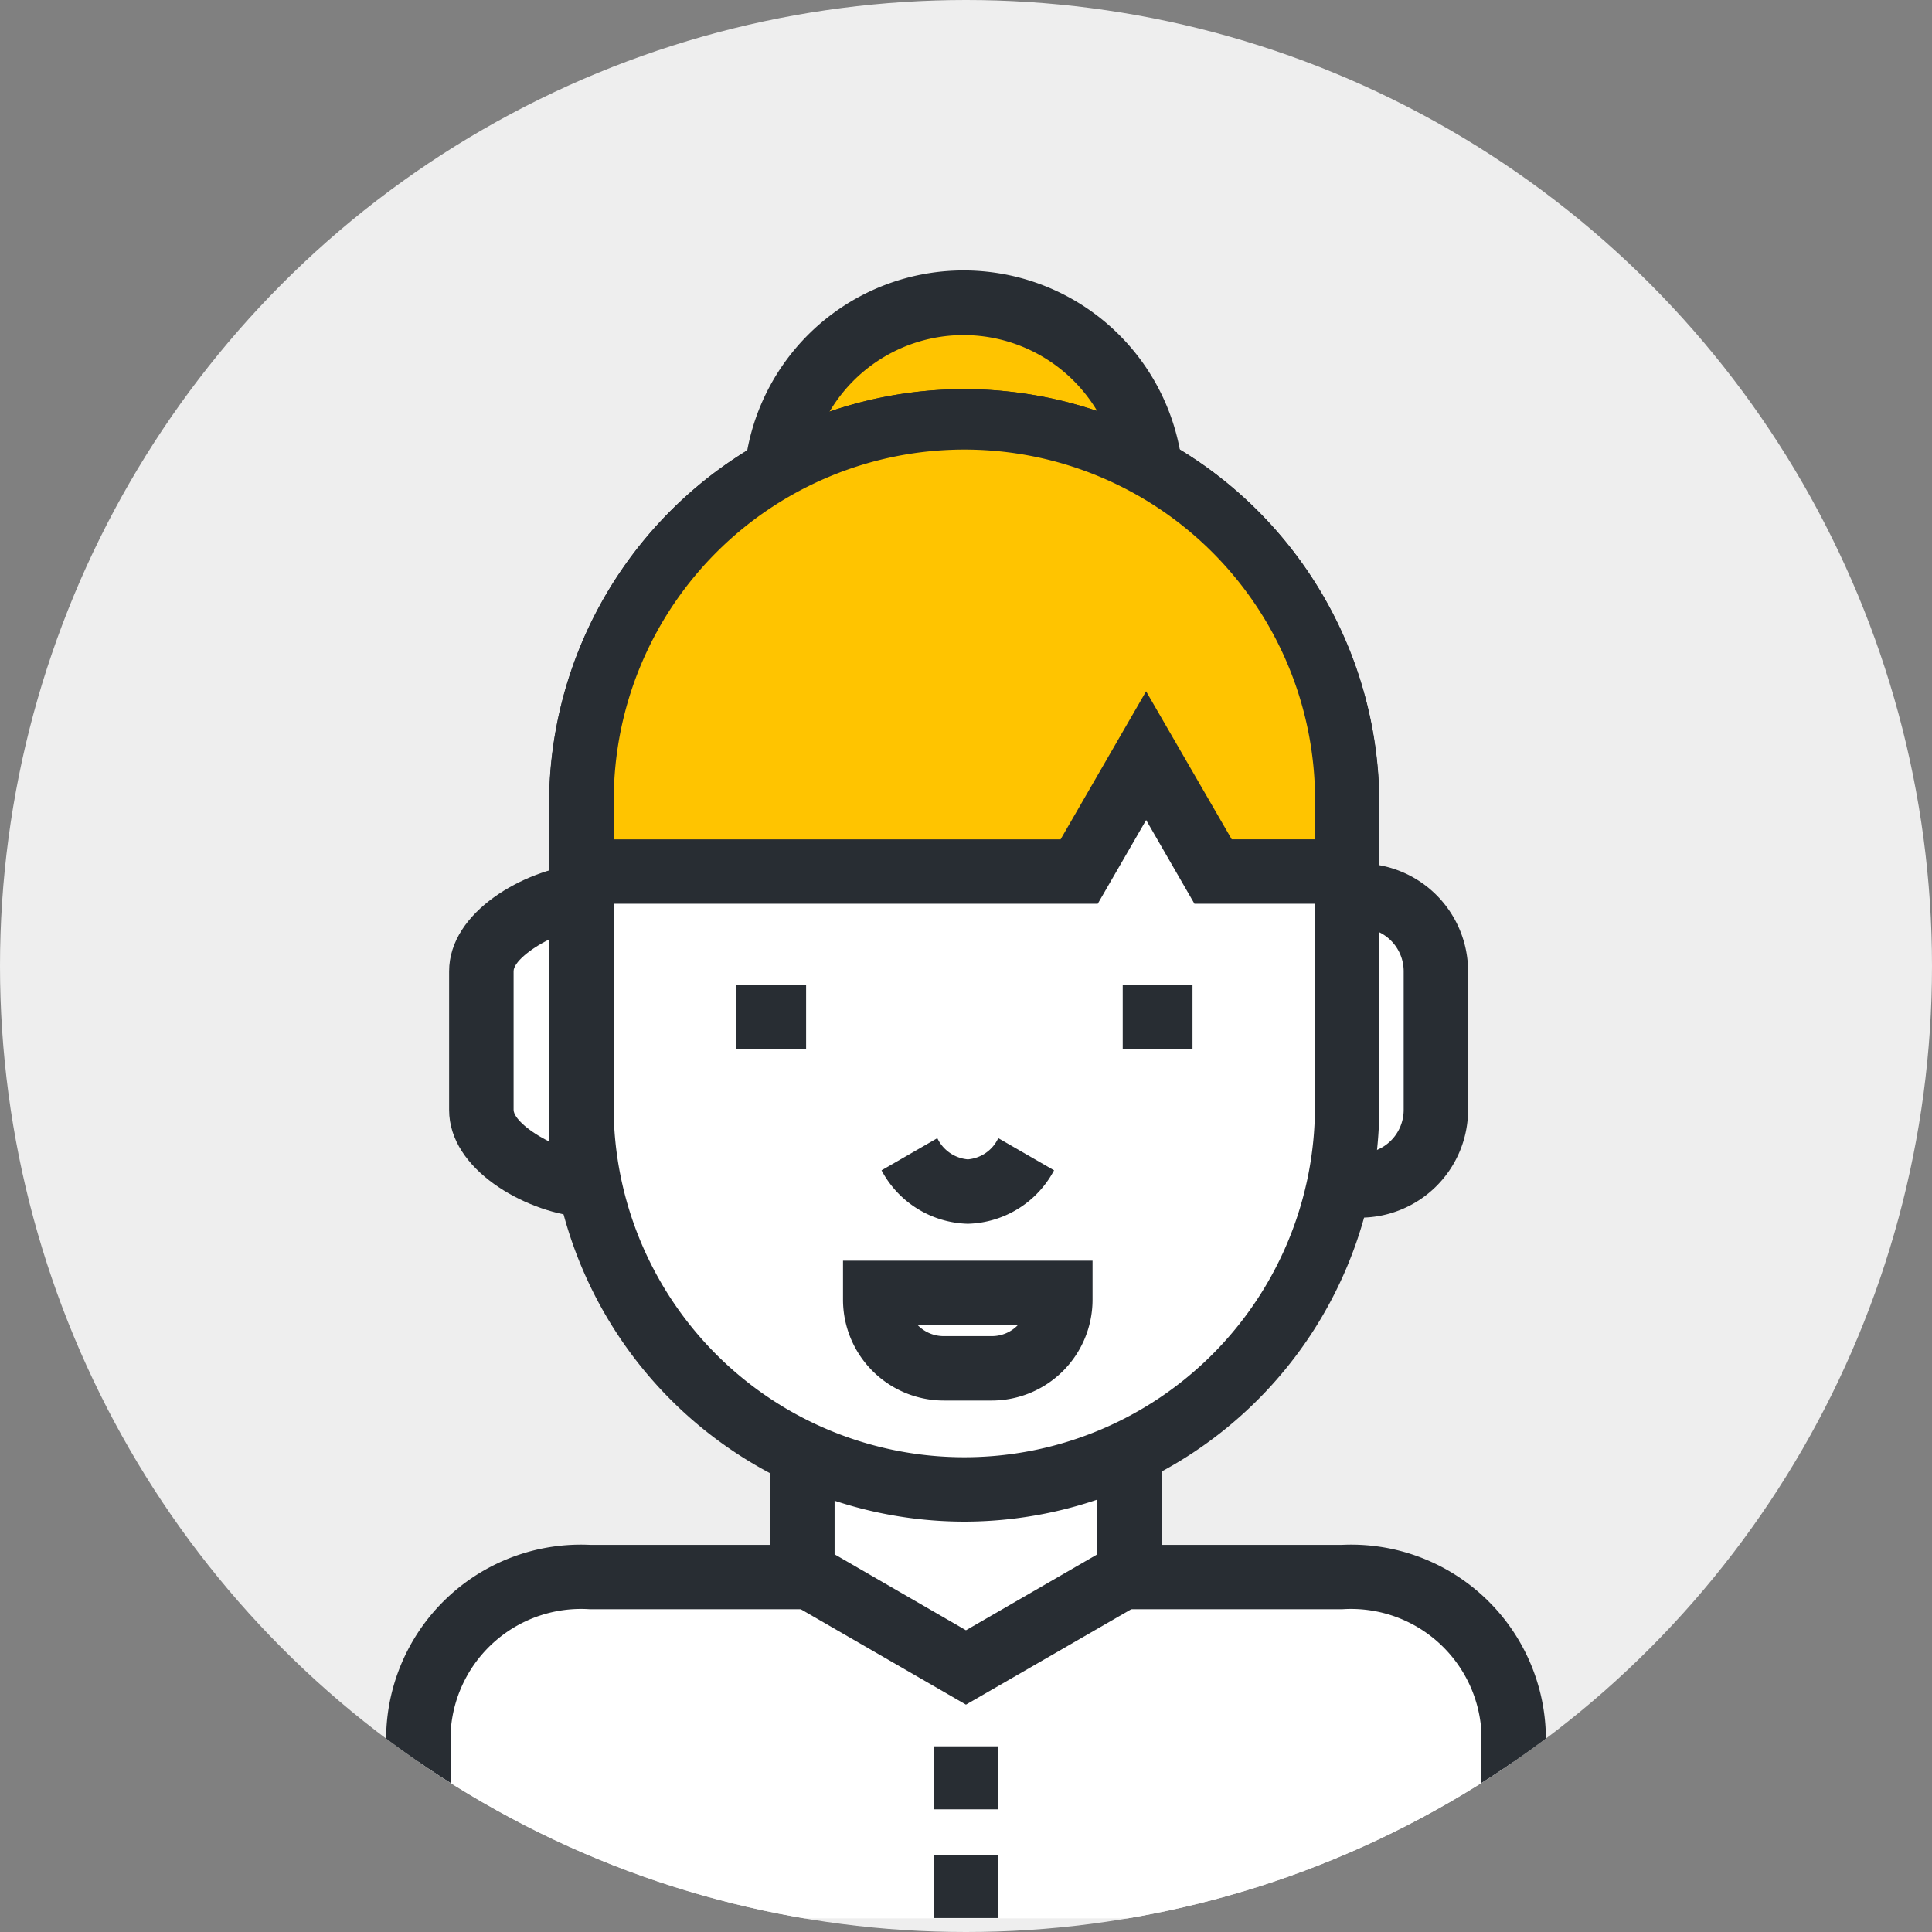 <svg xmlns="http://www.w3.org/2000/svg" xmlns:xlink="http://www.w3.org/1999/xlink" width="50" height="50" viewBox="0 0 50 50">
  <rect x="0" y="0" width="50" height="50" fill="#808080" stroke="none"/>
  <defs>
    <clipPath id="clip-path">
      <circle id="타원_69" data-name="타원 69" cx="25" cy="25" r="25" transform="translate(360 1444)" fill="#eee"/>
    </clipPath>
    <clipPath id="clip-path-2">
      <rect id="사각형_577" data-name="사각형 577" width="30" height="42.647" transform="translate(0 0)" fill="none"/>
    </clipPath>
  </defs>
  <g id="profile" transform="translate(-360 -1444)">
    <circle id="타원_32" data-name="타원 32" cx="25" cy="25" r="25" transform="translate(360 1444)" fill="#eee"/>
    <g id="마스크_그룹_3" data-name="마스크 그룹 3" clip-path="url(#clip-path)">
      <g id="그룹_2154" data-name="그룹 2154" transform="translate(370 1451)">
        <g id="그룹_2153" data-name="그룹 2153" transform="translate(0 0)" clip-path="url(#clip-path-2)">
          <path id="패스_905" data-name="패스 905" d="M2,89.987V85.08a4.2,4.2,0,0,1,4.435-3.925H25.9a4.2,4.2,0,0,1,4.435,3.925v4.907" transform="translate(-1.167 -47.34)" fill="#fff"/>
          <path id="패스_906" data-name="패스 906" d="M30,88.82H28.333V83.913a3.38,3.38,0,0,0-3.6-3.092H5.269a3.38,3.38,0,0,0-3.6,3.092V88.82H0V83.913a5.039,5.039,0,0,1,5.269-4.758H24.732A5.038,5.038,0,0,1,30,83.913Z" transform="translate(0 -46.174)" fill="#282d33"/>
          <path id="패스_907" data-name="패스 907" d="M34.3,67.942l-4.237,2.447L25.83,67.942V58.69H34.3Z" transform="translate(-15.067 -34.236)" fill="#fff"/>
          <path id="패스_908" data-name="패스 908" d="M28.9,70.185,23.83,67.257V56.69H33.972V67.257Zm-3.4-3.89,3.4,1.965,3.4-1.965V58.357H25.5Z" transform="translate(-13.901 -33.069)" fill="#282d33"/>
          <path id="패스_909" data-name="패스 909" d="M33.908,6.862A4.861,4.861,0,1,1,29.047,2a4.861,4.861,0,0,1,4.861,4.862" transform="translate(-14.109 -1.167)" fill="#ffc400"/>
          <path id="패스_910" data-name="패스 910" d="M27.881,11.389A5.695,5.695,0,1,1,33.575,5.7a5.7,5.7,0,0,1-5.694,5.694m0-9.722A4.028,4.028,0,1,0,31.908,5.7a4.033,4.033,0,0,0-4.027-4.028" transform="translate(-12.942 0)" fill="#282d33"/>
          <path id="사각형_572" data-name="사각형 572" d="M2.038,0h0A2.037,2.037,0,0,1,4.076,2.037V5.462A2.038,2.038,0,0,1,2.038,7.5h0A2.038,2.038,0,0,1,0,5.462V2.038A2.038,2.038,0,0,1,2.038,0Z" transform="translate(23.084 16.181)" fill="#fff"/>
          <path id="패스_911" data-name="패스 911" d="M56.356,46h-.164a2.793,2.793,0,0,1-2.789-2.79V39.624a2.793,2.793,0,0,1,2.789-2.79h.164a2.793,2.793,0,0,1,2.79,2.79v3.588A2.793,2.793,0,0,1,56.356,46m-.164-7.5a1.124,1.124,0,0,0-1.123,1.123v3.588a1.124,1.124,0,0,0,1.123,1.123h.164a1.124,1.124,0,0,0,1.123-1.123V39.624A1.124,1.124,0,0,0,56.356,38.5Z" transform="translate(-31.152 -21.487)" fill="#282d33"/>
          <path id="패스_912" data-name="패스 912" d="M31.93,26.96a9.909,9.909,0,1,1-19.817,0V19.033a9.909,9.909,0,0,1,19.817,0Z" transform="translate(-7.066 -5.323)" fill="#fff"/>
          <path id="패스_913" data-name="패스 913" d="M20.856,36.536A10.754,10.754,0,0,1,10.114,25.794V17.866a10.742,10.742,0,0,1,21.483,0v7.927A10.754,10.754,0,0,1,20.856,36.536m0-27.744a9.085,9.085,0,0,0-9.075,9.075v7.927a9.075,9.075,0,1,0,18.15,0V17.866a9.085,9.085,0,0,0-9.075-9.075" transform="translate(-5.9 -4.156)" fill="#282d33"/>
          <path id="패스_914" data-name="패스 914" d="M8.49,38.883c-.984.1-2.587.925-2.587,1.936v3.588c0,1.012,1.6,1.833,2.587,1.936Z" transform="translate(-3.443 -22.682)" fill="#fff"/>
          <path id="패스_915" data-name="패스 915" d="M8.157,45.972l-.919-.1C5.875,45.735,3.9,44.669,3.9,43.112V39.525c0-1.557,1.972-2.623,3.335-2.765l.92-.1ZM6.49,38.7c-.509.25-.921.6-.921.821v3.587c0,.22.412.572.921.821Z" transform="translate(-2.277 -21.387)" fill="#282d33"/>
          <rect id="사각형_573" data-name="사각형 573" width="1.667" height="1.63" transform="translate(14.167 38.195)" fill="#282d33"/>
          <rect id="사각형_574" data-name="사각형 574" width="1.667" height="1.63" transform="translate(14.167 41.009)" fill="#282d33"/>
          <path id="패스_916" data-name="패스 916" d="M22.022,9.125a9.908,9.908,0,0,0-9.908,9.908v1.846H25l1.732-3,1.731,3h3.472V19.033a9.908,9.908,0,0,0-9.908-9.908" transform="translate(-7.067 -5.323)" fill="#ffc400"/>
          <path id="패스_917" data-name="패스 917" d="M31.6,20.545H26.812l-1.25-2.166L24.31,20.545h-14.2V17.866a10.742,10.742,0,0,1,21.483,0Zm-3.823-1.667h2.157V17.866a9.075,9.075,0,0,0-18.15,0v1.013H23.348l2.213-3.832Z" transform="translate(-5.9 -4.156)" fill="#282d33"/>
          <path id="패스_918" data-name="패스 918" d="M32.486,54.893a1.664,1.664,0,0,0,3.02,0" transform="translate(-18.95 -32.021)" fill="#fff"/>
          <path id="패스_919" data-name="패스 919" d="M32.986,56.109a2.6,2.6,0,0,1-2.232-1.383l1.444-.832a.967.967,0,0,0,.788.548.956.956,0,0,0,.789-.549l1.444.833a2.6,2.6,0,0,1-2.232,1.383" transform="translate(-17.94 -31.438)" fill="#282d33"/>
          <rect id="사각형_575" data-name="사각형 575" width="1.806" height="1.667" transform="translate(9.056 18.483)" fill="#282d33"/>
          <rect id="사각형_576" data-name="사각형 576" width="1.806" height="1.667" transform="translate(19.056 18.483)" fill="#282d33"/>
          <path id="패스_920" data-name="패스 920" d="M30.361,63.5v.178a1.775,1.775,0,0,0,1.775,1.775h1.242a1.775,1.775,0,0,0,1.775-1.775V63.5Z" transform="translate(-17.711 -37.045)" fill="#fff"/>
          <path id="패스_921" data-name="패스 921" d="M32.211,65.124H30.969a2.611,2.611,0,0,1-2.608-2.608V61.505h6.458v1.011a2.611,2.611,0,0,1-2.608,2.608m-1.917-1.952a.938.938,0,0,0,.675.285h1.242a.936.936,0,0,0,.675-.285Z" transform="translate(-16.544 -35.878)" fill="#282d33"/>
        </g>
      </g>
    </g>
  </g>
</svg>
